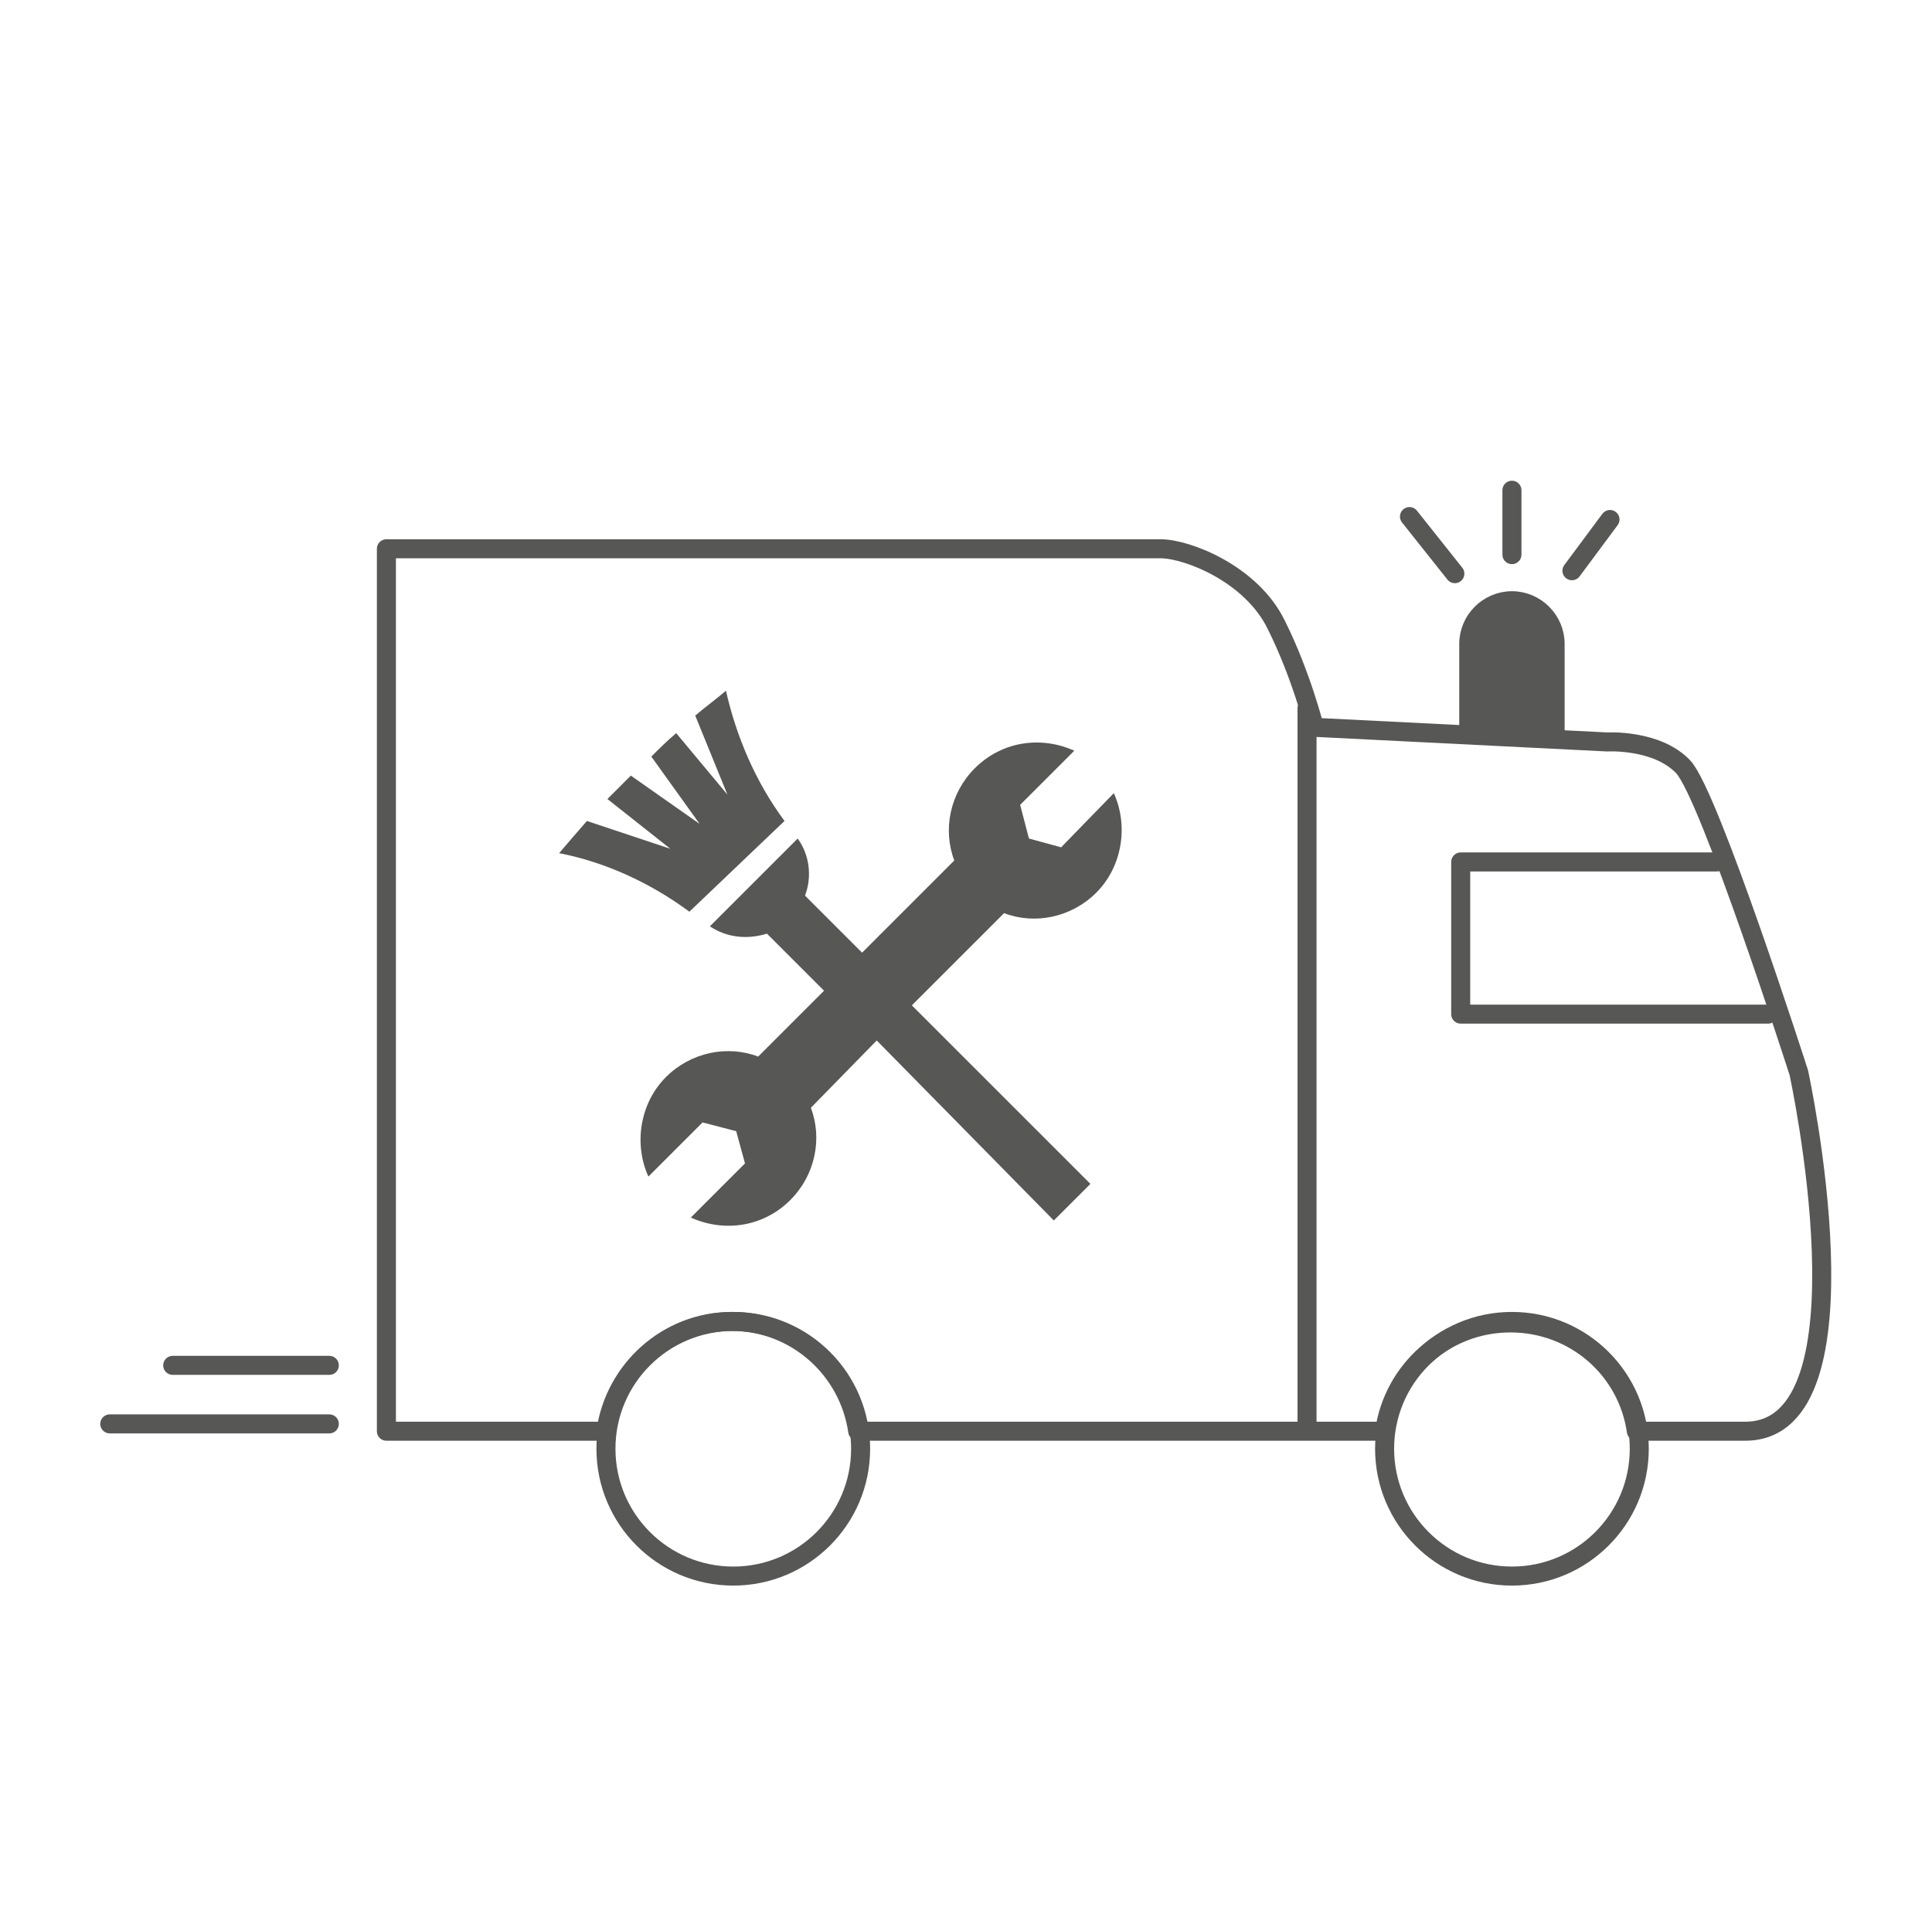 <?xml version="1.0" encoding="utf-8"?>
<!-- Generator: Adobe Illustrator 22.1.0, SVG Export Plug-In . SVG Version: 6.00 Build 0)  -->
<svg version="1.1" id="Ebene_1" xmlns="http://www.w3.org/2000/svg" xmlns:xlink="http://www.w3.org/1999/xlink" x="0px" y="0px"
	 viewBox="0 0 132 131" style="enable-background:new 0 0 132 131;" xml:space="preserve">
<style type="text/css">
	.st0{fill:none;stroke:#575756;stroke-width:1.3;stroke-linecap:round;stroke-linejoin:round;stroke-miterlimit:10;}
	.st1{fill:#575756;stroke:#575756;stroke-linecap:round;stroke-linejoin:round;stroke-miterlimit:10;}
	.st2{fill:#575756;stroke:#575756;stroke-miterlimit:10;}
	.st3{fill:none;stroke:#575756;stroke-miterlimit:10;}
	.st4{fill:#575756;}
	.st5{fill:none;stroke:#575756;stroke-width:1.3;stroke-linecap:round;stroke-miterlimit:10;}
	.st6{fill:none;stroke:#575756;stroke-width:1.3;stroke-miterlimit:10;}
	.st7{fill:none;}
	.st8{fill:#FFFFFF;}
	.st9{fill:#575756;stroke:#575756;stroke-width:0.55;stroke-linecap:round;stroke-linejoin:round;stroke-miterlimit:10;}
	.st10{fill:#575756;stroke:#575756;stroke-width:0.389;stroke-linecap:round;stroke-linejoin:round;stroke-miterlimit:10;}
	.st11{fill:none;stroke:#FFFFFF;stroke-width:0.864;stroke-miterlimit:10;}
	.st12{fill:#575756;stroke:#575756;stroke-width:1.3;stroke-miterlimit:10;}
	.st13{fill:#575756;stroke:#575756;stroke-width:1.3;stroke-linecap:round;stroke-linejoin:round;stroke-miterlimit:10;}
</style>
<g id="Ebene_1_1_">
	<g>
		<g>
			<circle class="st0" cx="50.1" cy="99" r="8.7"/>
			<circle class="st0" cx="103.3" cy="99" r="8.7"/>
			<path class="st0" d="M122.9,73.3c0,0-6.1-19-7.9-20.9s-5.2-1.7-5.2-1.7l-20-1c0,0-0.9-3.6-2.6-7c-1.7-3.5-6.1-5.2-7.9-5.2
				c-3.6,0-52.9,0-52.9,0v60.3h15c0.6-4.2,4.2-7.5,8.6-7.5s8,3.3,8.6,7.5h36c0.6-4.2,4.2-7.4,8.6-7.4s8,3.2,8.6,7.4h7.5
				C128.2,97.7,122.9,73.3,122.9,73.3z"/>
			<line class="st0" x1="89.3" y1="48.4" x2="89.3" y2="97.7"/>
			<polyline class="st0" points="117.3,58.9 99.8,58.9 99.8,69.3 120.8,69.3 			"/>
		</g>
		<g>
			<path class="st4" d="M53.6,56.1c-2-2.7-3.3-5.8-4-8.9c-0.7,0.6-1.4,1.1-2.1,1.7l2.2,5.4l-3.5-4.2c-0.6,0.5-1.2,1.1-1.7,1.6
				l3.3,4.6L43.1,53c-0.5,0.5-1.1,1.1-1.6,1.6l4.3,3.4l-5.7-1.9c-0.7,0.8-1.3,1.5-1.9,2.2c3.1,0.6,6.2,2,8.9,4L53.6,56.1z"/>
			<path class="st4" d="M72.5,57.9l-2.2-0.6L69.7,55l3.7-3.7c-2.2-1-4.9-0.7-6.8,1.2c-1.7,1.7-2.2,4.2-1.4,6.3l-6.3,6.3L55,61.2
				c0.5-1.3,0.3-2.8-0.5-3.9l-6,6c1.2,0.8,2.6,0.9,3.9,0.5l3.9,3.9l-4.5,4.5c-2.1-0.8-4.6-0.3-6.3,1.4c-1.8,1.8-2.2,4.6-1.2,6.8
				l3.7-3.7l2.3,0.6l0.6,2.2l-3.7,3.7c2.2,1,4.9,0.7,6.8-1.2c1.7-1.7,2.2-4.2,1.4-6.3l4.5-4.6L72,83.4l2.5-2.5L62.3,68.7l6.3-6.3
				c2.1,0.8,4.6,0.3,6.3-1.4c1.8-1.8,2.2-4.6,1.2-6.8L72.5,57.9z"/>
		</g>
		<path class="st2" d="M106.4,50.1V44c0-1.7-1.4-3.1-3.1-3.1s-3.1,1.4-3.1,3.1v6.1H106.4z"/>
		<line class="st0" x1="99.4" y1="39.2" x2="96.3" y2="35.3"/>
		<line class="st0" x1="103.3" y1="37.9" x2="103.3" y2="33.5"/>
		<line class="st0" x1="107.4" y1="39" x2="110" y2="35.5"/>
		<line class="st5" x1="22.5" y1="97.3" x2="7.5" y2="97.3"/>
		<line class="st5" x1="22.5" y1="93.3" x2="11.8" y2="93.3"/>
	</g>
</g>
</svg>
